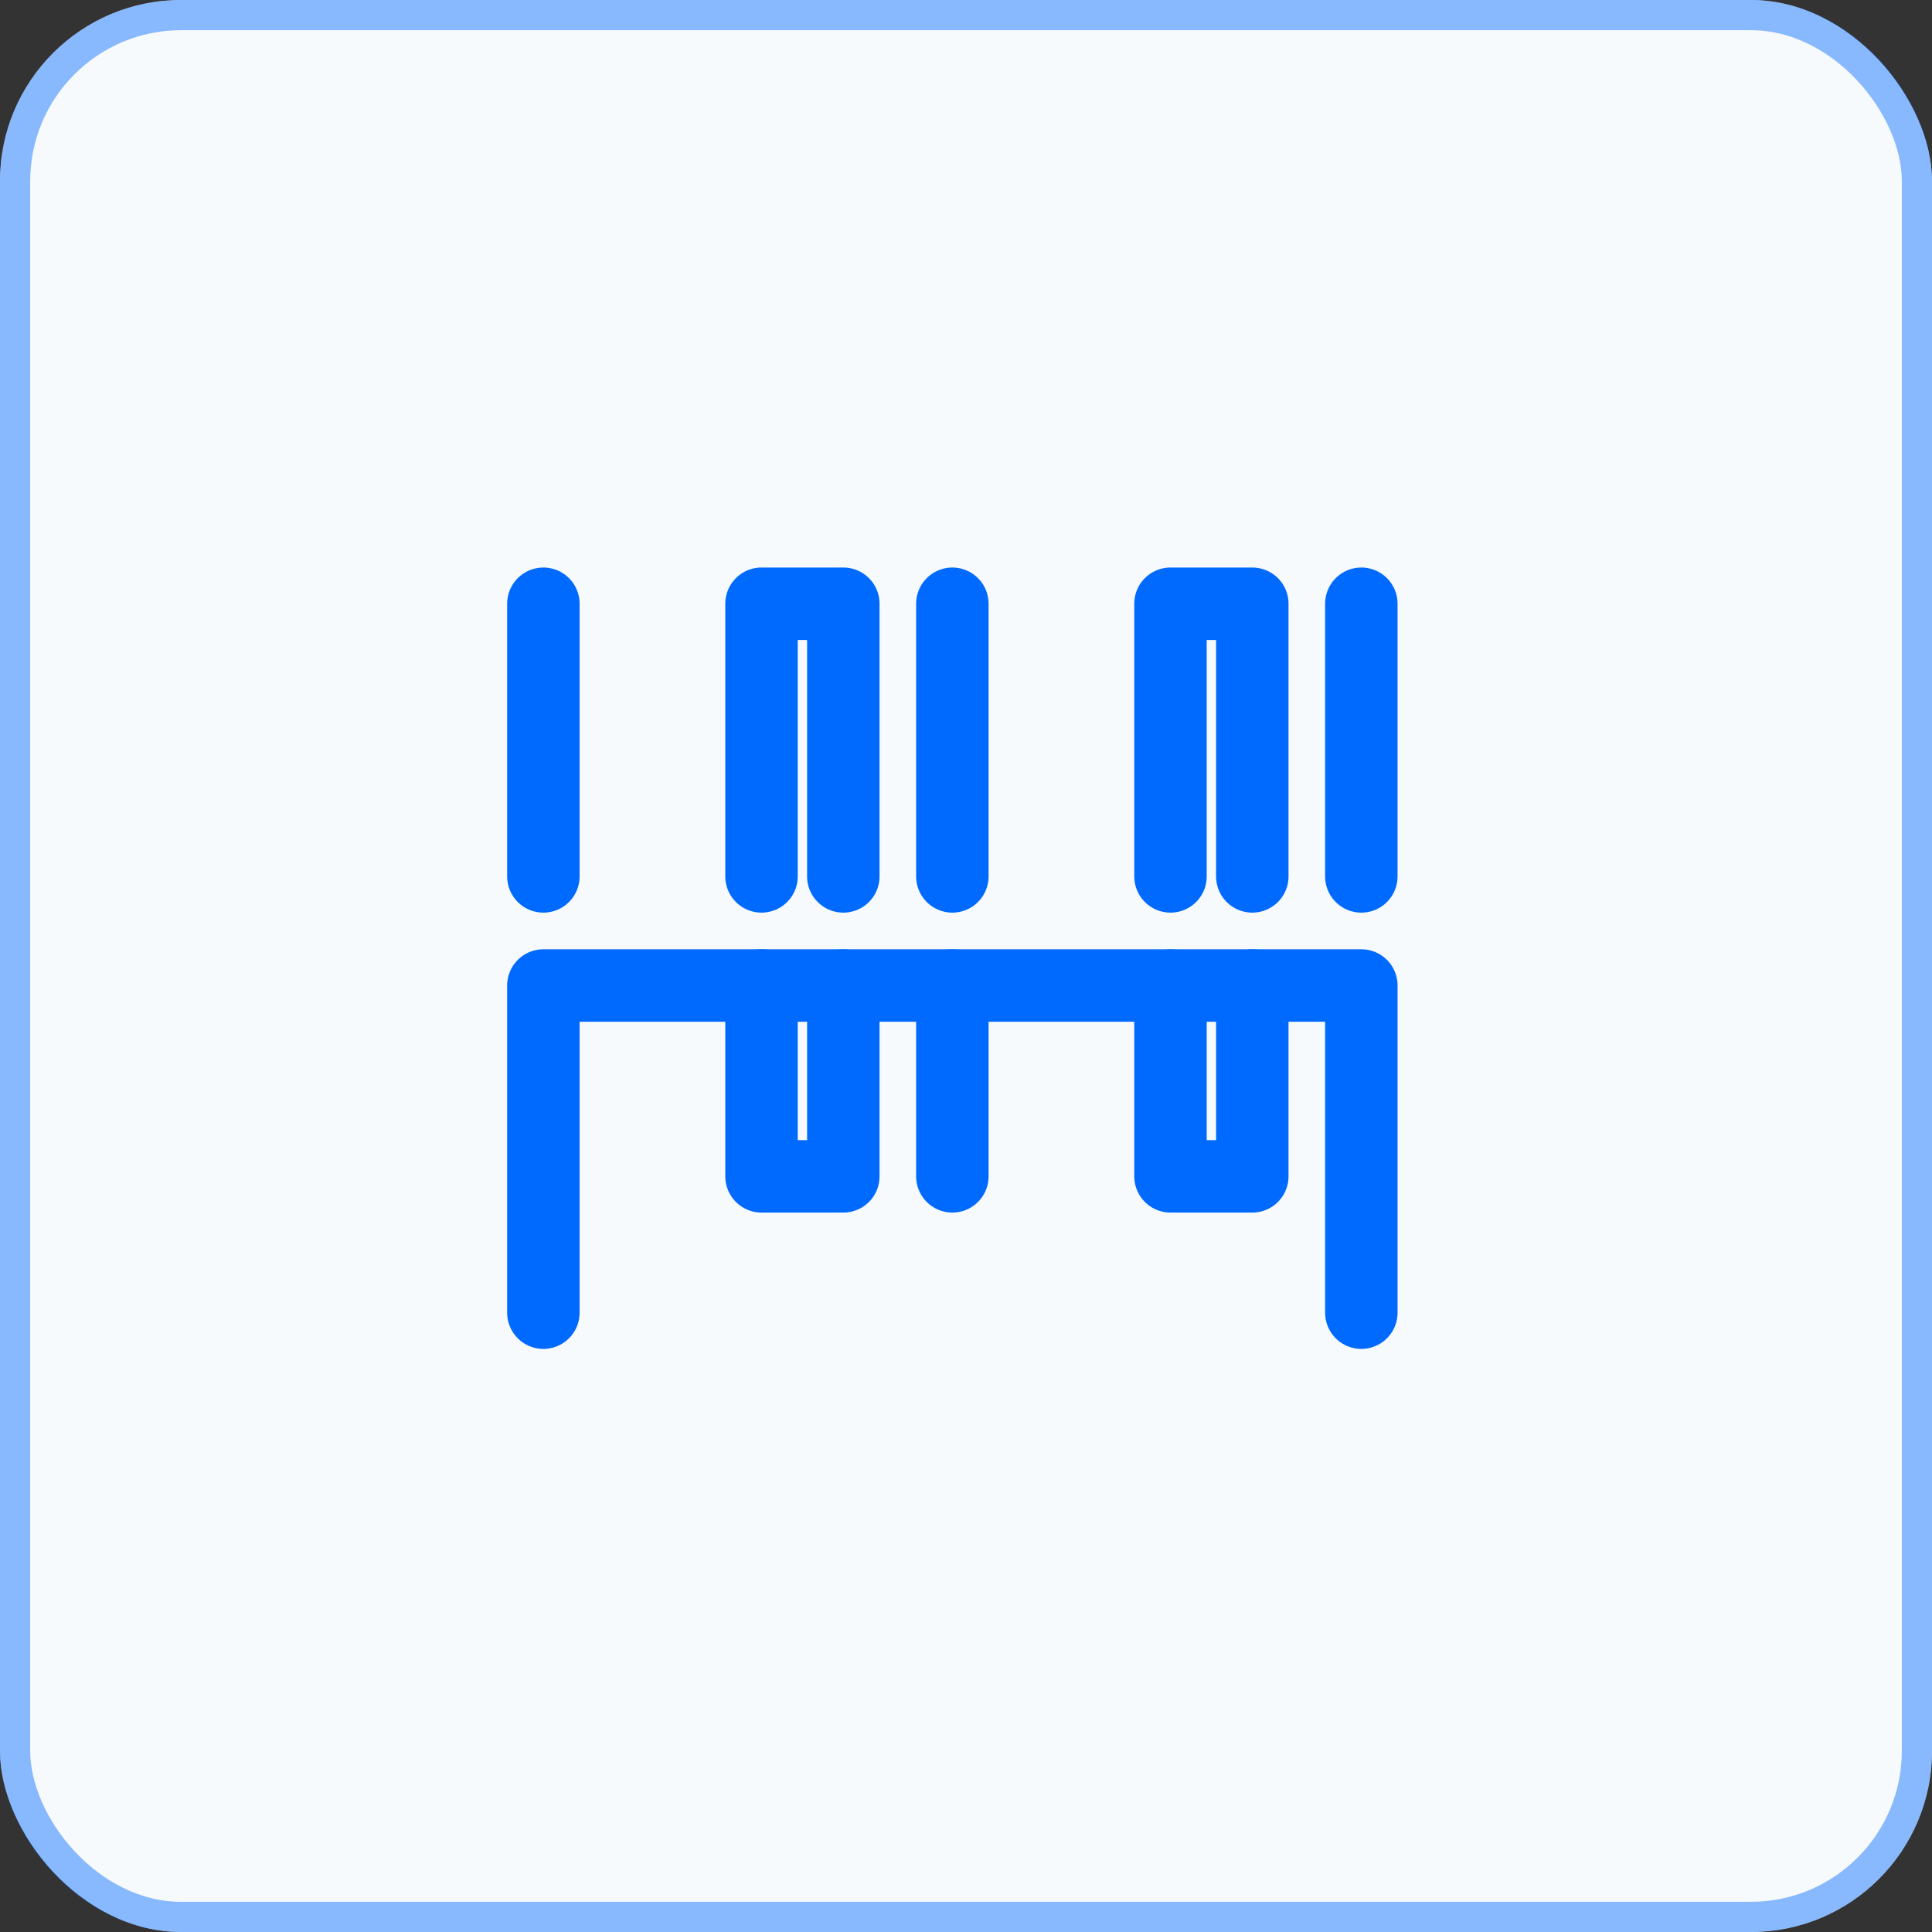 <svg width="32" height="32" viewBox="0 0 32 32" fill="none" xmlns="http://www.w3.org/2000/svg">
<rect x="0" y="0" width="32" height="32" fill="#333333" stroke="none"/>
<rect width="32" height="32" rx="3" fill="#F7FAFC"/>
<rect x="0.25" y="0.25" width="31.5" height="31.5" rx="2.75" stroke="#006AFF" stroke-opacity="0.45" stroke-width="0.5"/>
<path d="M9 10V14.516" stroke="#006AFF" stroke-width="1.2" stroke-linecap="round" stroke-linejoin="round"/>
<path d="M22.548 10V14.516" stroke="#006AFF" stroke-width="1.2" stroke-linecap="round" stroke-linejoin="round"/>
<path d="M15.774 16.323V19.484" stroke="#006AFF" stroke-width="1.2" stroke-linecap="round" stroke-linejoin="round"/>
<path d="M15.774 10V14.516" stroke="#006AFF" stroke-width="1.2" stroke-linecap="round" stroke-linejoin="round"/>
<path d="M20.742 16.323V19.484H19.387V16.323" stroke="#006AFF" stroke-width="1.2" stroke-linecap="round" stroke-linejoin="round"/>
<path d="M19.387 14.516V10H20.742V14.516" stroke="#006AFF" stroke-width="1.2" stroke-linecap="round" stroke-linejoin="round"/>
<path d="M13.968 16.323V19.484H12.613V16.323" stroke="#006AFF" stroke-width="1.2" stroke-linecap="round" stroke-linejoin="round"/>
<path d="M12.613 14.516V10H13.968V14.516" stroke="#006AFF" stroke-width="1.2" stroke-linecap="round" stroke-linejoin="round"/>
<path d="M9 21.742V16.323H22.548V21.742" stroke="#006AFF" stroke-width="1.2" stroke-linecap="round" stroke-linejoin="round"/>
</svg>
